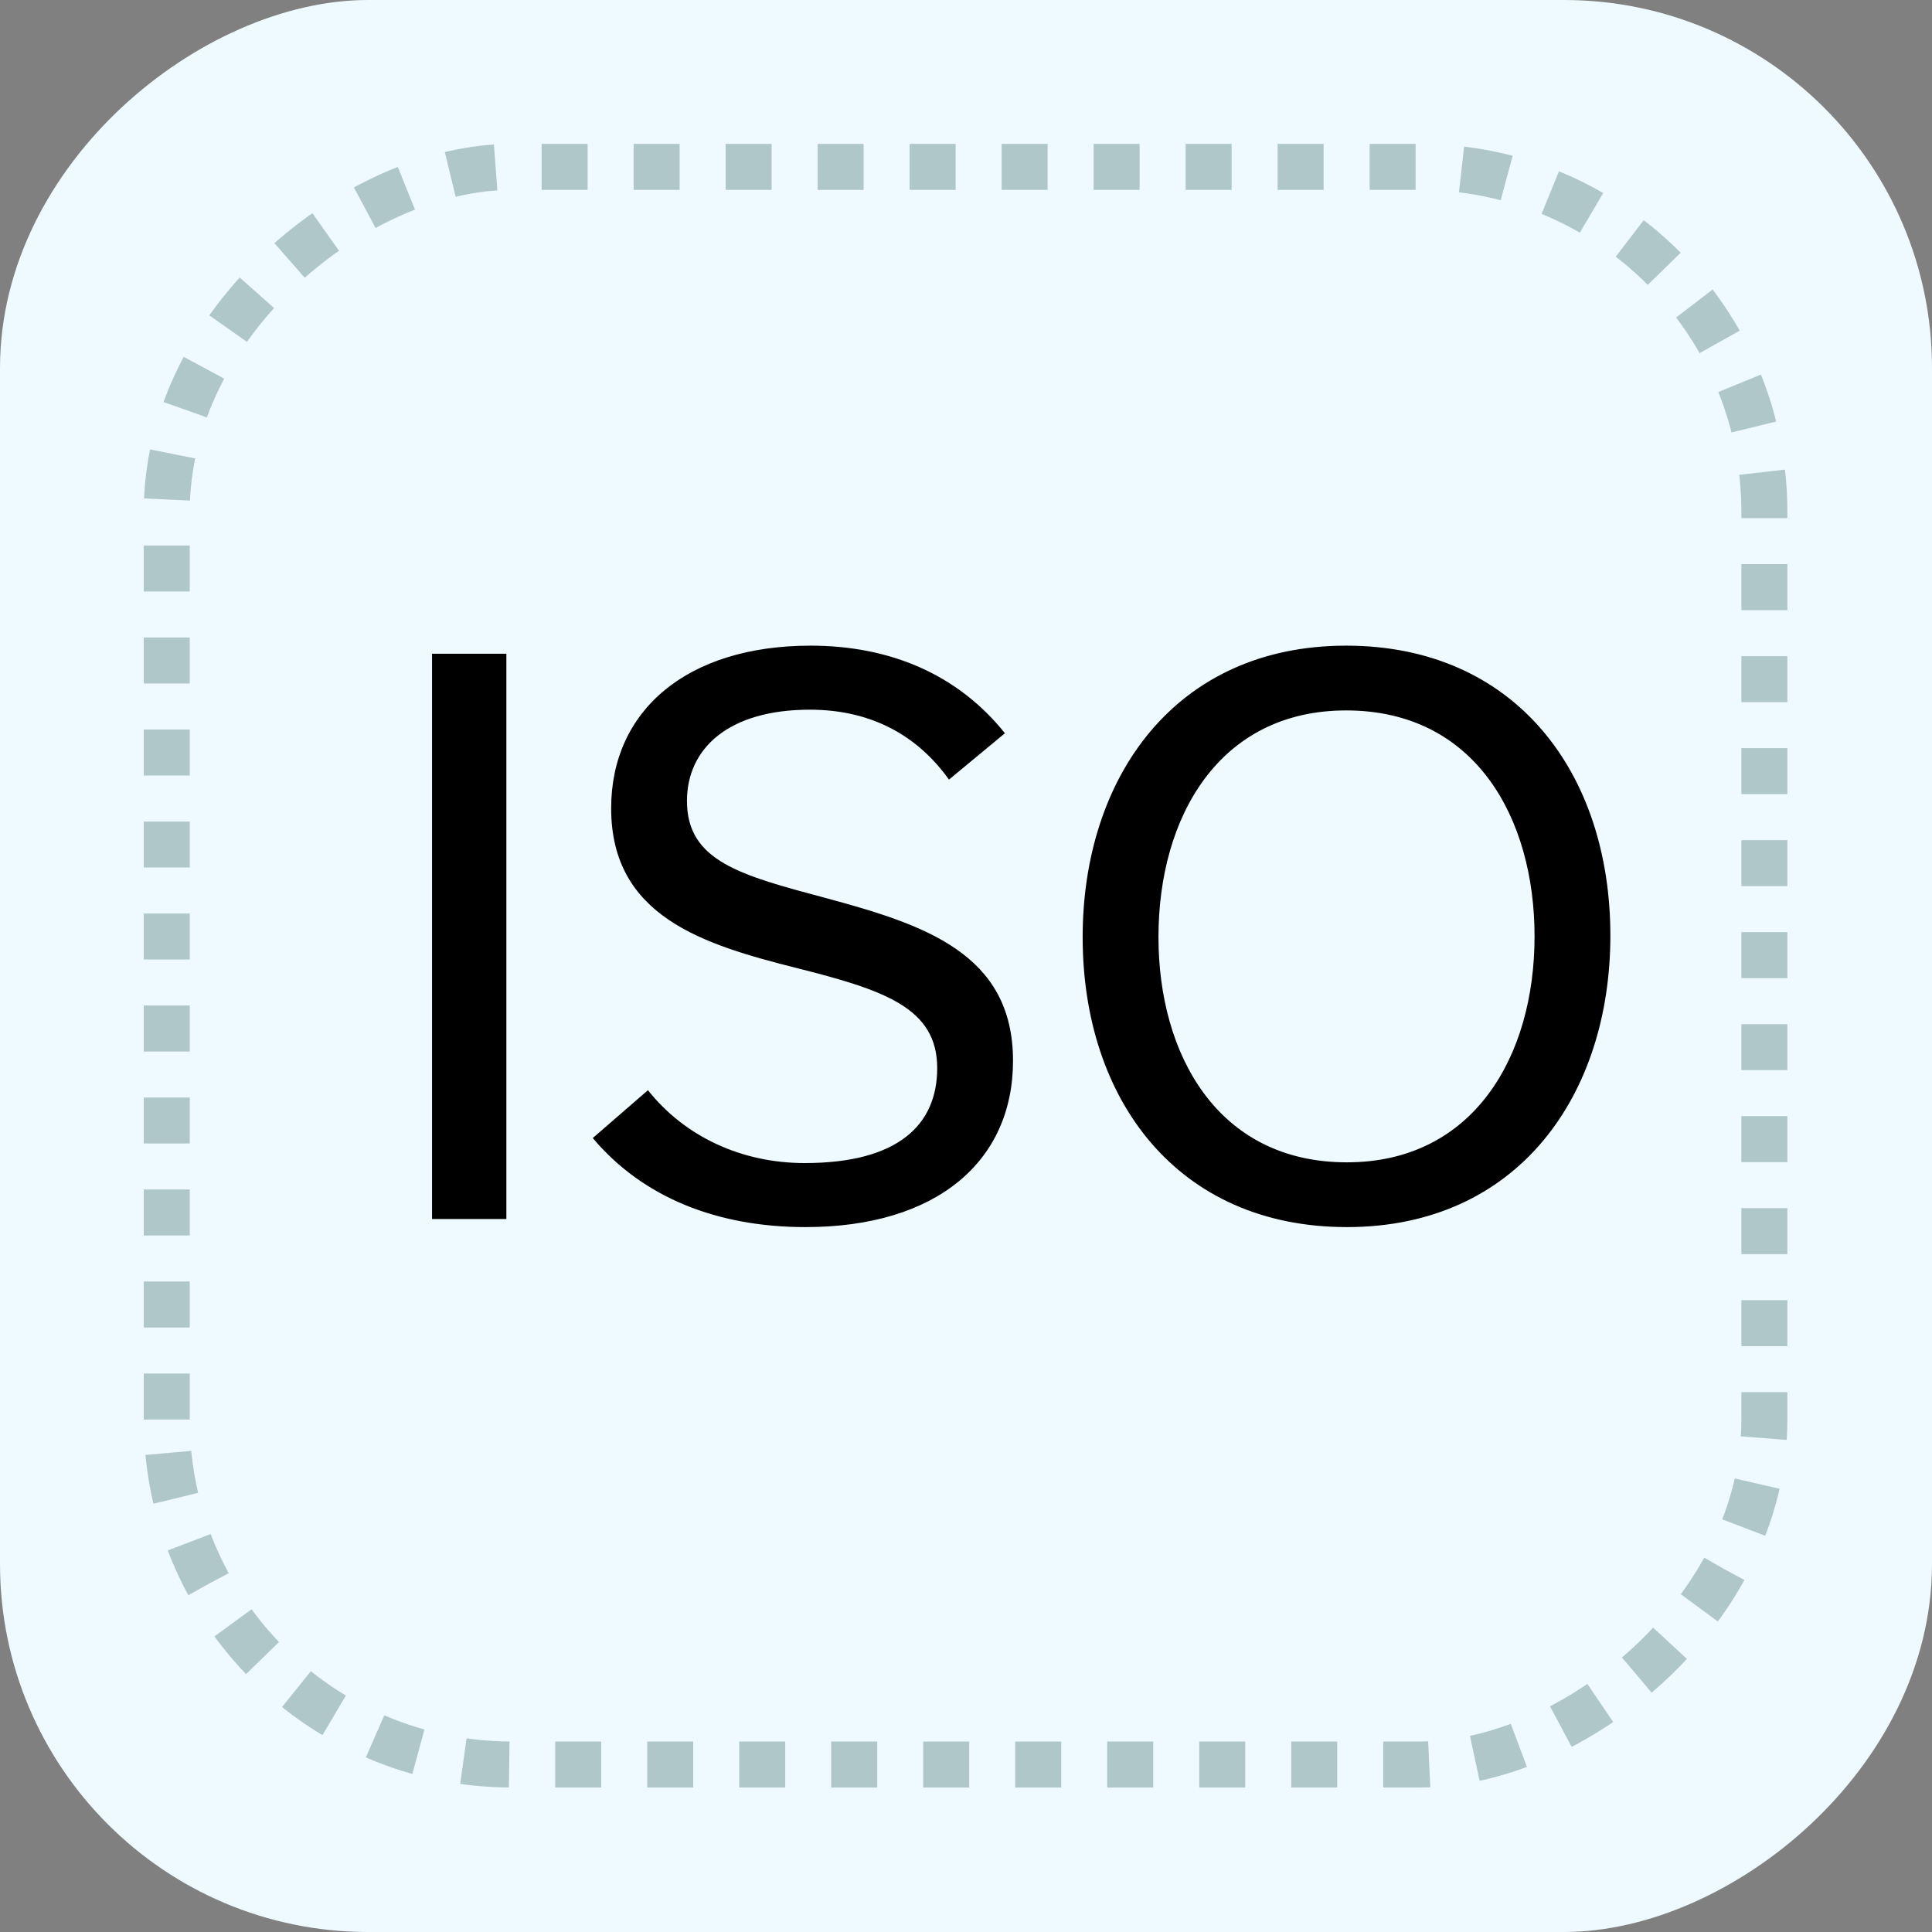 <svg width="42" height="42" viewBox="0 0 42 42" fill="none" xmlns="http://www.w3.org/2000/svg">
<rect x="0" y="0" width="42" height="42" fill="#808080" stroke="none"/>
<rect x="0.5" y="41.5" width="41" height="41" rx="7.5" transform="rotate(-90 0.5 41.5)" fill="#EEFAFF" stroke="#EEFAFF"/>
<path d="M11.008 26.5H9.392V14.212H11.008V26.5ZM17.51 26.676C15.622 26.676 13.99 26.052 12.886 24.74L14.086 23.7C14.886 24.708 16.118 25.284 17.494 25.284C19.526 25.284 20.374 24.452 20.374 23.22C20.374 21.908 19.222 21.524 17.318 21.044C15.286 20.532 13.286 19.924 13.286 17.572C13.286 15.444 14.934 14.036 17.622 14.036C19.35 14.036 20.822 14.66 21.846 15.94L20.63 16.948C19.99 16.052 19.014 15.428 17.606 15.428C15.83 15.428 14.934 16.276 14.934 17.412C14.934 18.724 16.102 19.028 17.958 19.524C20.086 20.1 22.022 20.724 22.022 23.06C22.022 25.236 20.374 26.676 17.51 26.676ZM23.536 20.372C23.536 16.916 25.536 14.036 29.264 14.036C32.944 14.036 35.008 16.804 35.008 20.34C35.008 23.796 33.008 26.676 29.28 26.676C25.6 26.676 23.536 23.908 23.536 20.372ZM25.184 20.372C25.184 22.916 26.464 25.268 29.28 25.268C32.032 25.268 33.36 22.964 33.36 20.356C33.36 17.796 32.08 15.444 29.264 15.444C26.512 15.444 25.184 17.748 25.184 20.372Z" fill="black"/>
<rect x="3.625" y="38.359" width="34.731" height="34.731" rx="7.5" transform="rotate(-90 3.625 38.359)" stroke="#11453F" stroke-opacity="0.28" stroke-dasharray="1 1"/>
</svg>

